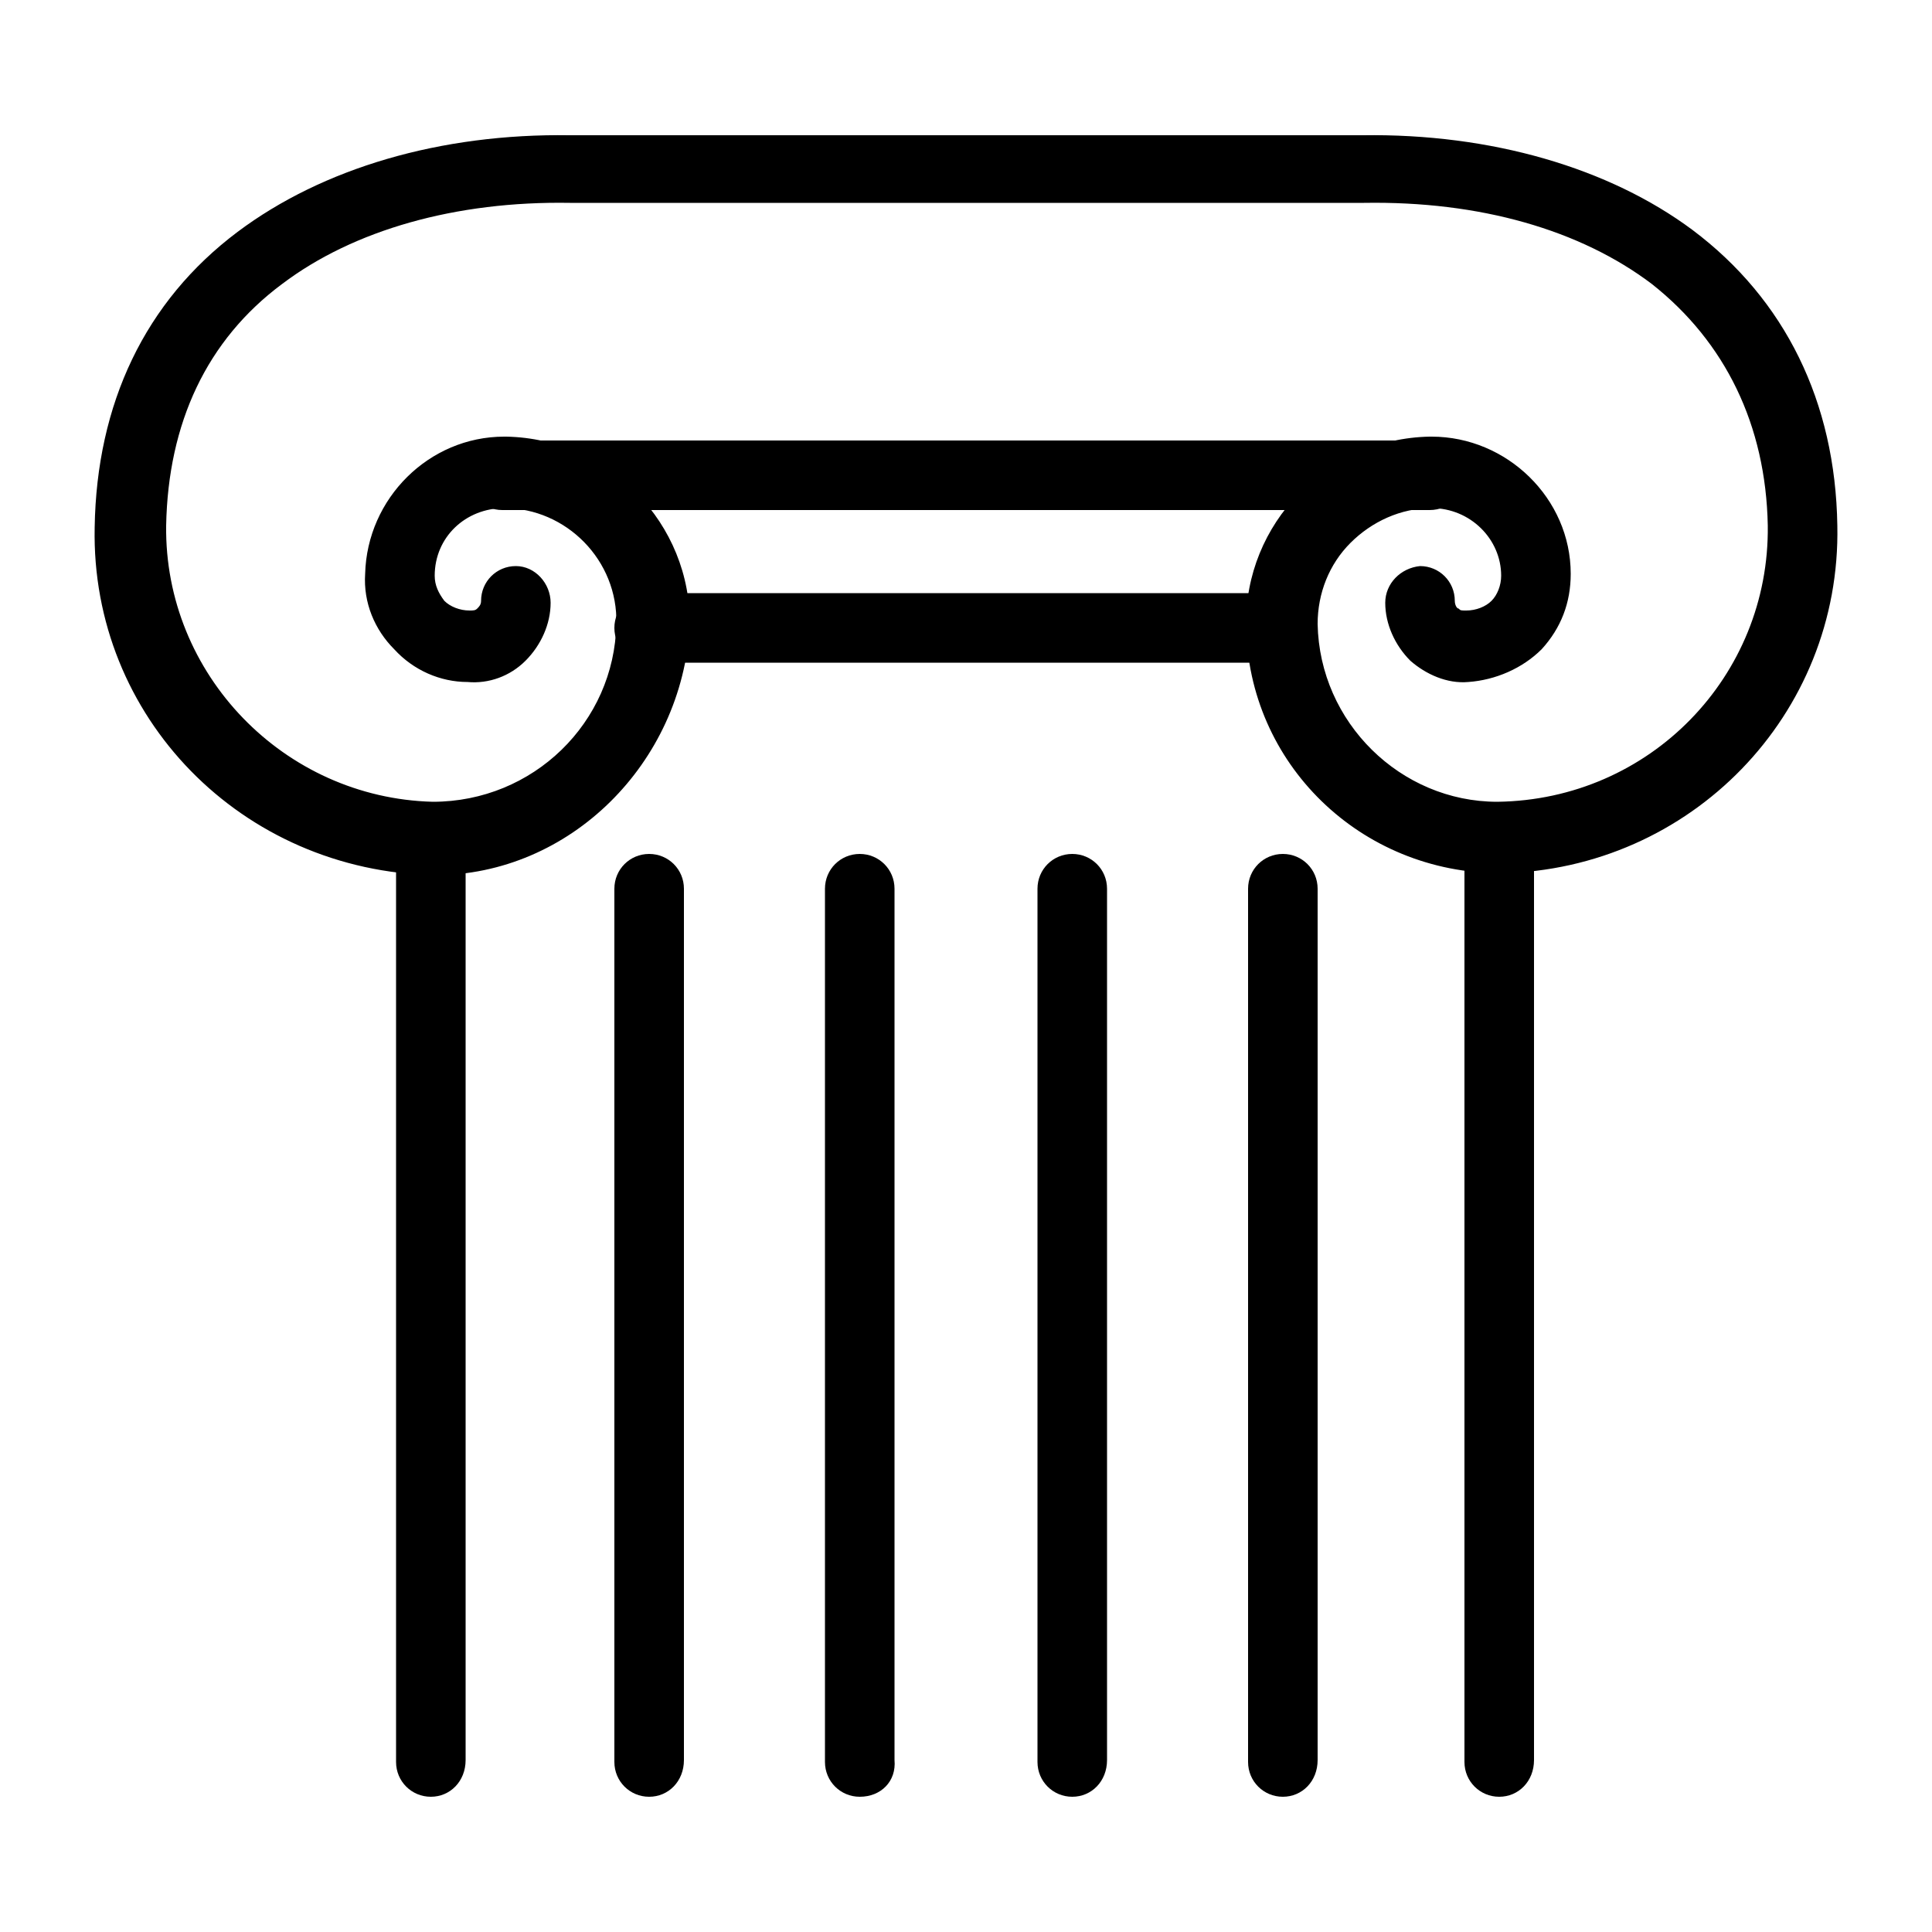 <svg xmlns="http://www.w3.org/2000/svg" viewBox="0 0 100 100"><style></style><g id="Layer_9"><path d="M22.5 45.3c-10-.2-17.8-8.2-17.6-18C5 20.9 7.5 15.6 12.3 12c4.4-3.3 10.5-5.1 17.2-5h41c6.7-.1 12.8 1.7 17.1 4.9 4.8 3.6 7.4 8.9 7.5 15.3.2 9.8-7.6 17.8-17.4 18-7.3 0-13.1-5.7-13.2-12.8-.1-5.3 4.2-9.7 9.5-9.8h.1c3.9 0 7.2 3.2 7.2 7.1 0 1.5-.5 2.8-1.5 3.9-1 1-2.4 1.6-3.8 1.7-1.1.1-2.2-.4-3-1.1-.8-.8-1.3-1.9-1.3-3 0-1 .8-1.8 1.8-1.9 1 0 1.8.8 1.8 1.8 0 .2.1.4.2.4.1.1.1.1.4.1.5 0 1-.2 1.3-.5.3-.3.5-.8.5-1.3 0-1.9-1.6-3.5-3.6-3.5-1.6 0-3.1.7-4.2 1.8s-1.7 2.6-1.7 4.2c.1 5.1 4.3 9.2 9.3 9.2 7.9-.1 14.1-6.5 14-14.3-.1-5.2-2.2-9.5-6-12.5-3.7-2.8-8.9-4.3-14.9-4.2H29.5c-5.9-.1-11.2 1.4-14.9 4.2-3.9 2.9-5.9 7.2-6 12.5-.1 7.7 6.1 14.1 13.8 14.3 5.2 0 9.4-4.1 9.5-9.2.1-3.3-2.6-6-5.8-6-2 0-3.6 1.5-3.6 3.5 0 .5.2.9.5 1.3.3.3.8.5 1.3.5.2 0 .3 0 .4-.1.1-.1.2-.2.2-.4 0-1 .8-1.8 1.8-1.8s1.8.9 1.8 1.9c0 1.1-.5 2.2-1.3 3-.8.8-1.9 1.2-3 1.1-1.4 0-2.8-.6-3.8-1.7-1-1-1.6-2.4-1.5-3.9.1-3.9 3.3-7.1 7.2-7.1h.1c5.3.1 9.6 4.5 9.5 9.8-.4 7.1-6.2 12.9-13.2 12.9z"/><path d="M74 26.4H26c-1 0-1.8-.8-1.8-1.8s.8-1.8 1.8-1.8h48c1 0 1.8.8 1.8 1.8.1 1-.8 1.8-1.8 1.8zM66.4 34.3H33.6c-1 0-1.8-.8-1.8-1.8s.8-1.8 1.8-1.8h32.8c1 0 1.8.8 1.8 1.8s-.8 1.8-1.8 1.8zM22.3 93c-1 0-1.8-.8-1.8-1.8V43.4c0-1 .8-1.8 1.8-1.8s1.8.8 1.8 1.8v47.7c0 1.1-.8 1.9-1.8 1.9zM77.6 93c-1 0-1.8-.8-1.8-1.8V43.4c0-1 .8-1.8 1.8-1.8s1.8.8 1.8 1.8v47.7c0 1.1-.8 1.9-1.8 1.9zM33.6 93c-1 0-1.8-.8-1.8-1.8V46c0-1 .8-1.8 1.8-1.8s1.8.8 1.8 1.8v45.1c0 1.1-.8 1.9-1.8 1.9zM44.5 93c-1 0-1.8-.8-1.8-1.8V46c0-1 .8-1.8 1.8-1.8s1.8.8 1.8 1.8v45.1c.1 1.1-.7 1.9-1.8 1.9zM55.5 93c-1 0-1.8-.8-1.8-1.8V46c0-1 .8-1.8 1.8-1.8s1.8.8 1.8 1.8v45.1c0 1.1-.8 1.9-1.8 1.9zM66.4 93c-1 0-1.8-.8-1.8-1.8V46c0-1 .8-1.8 1.8-1.8s1.8.8 1.8 1.8v45.1c0 1.1-.8 1.9-1.8 1.9z"/></g></svg>